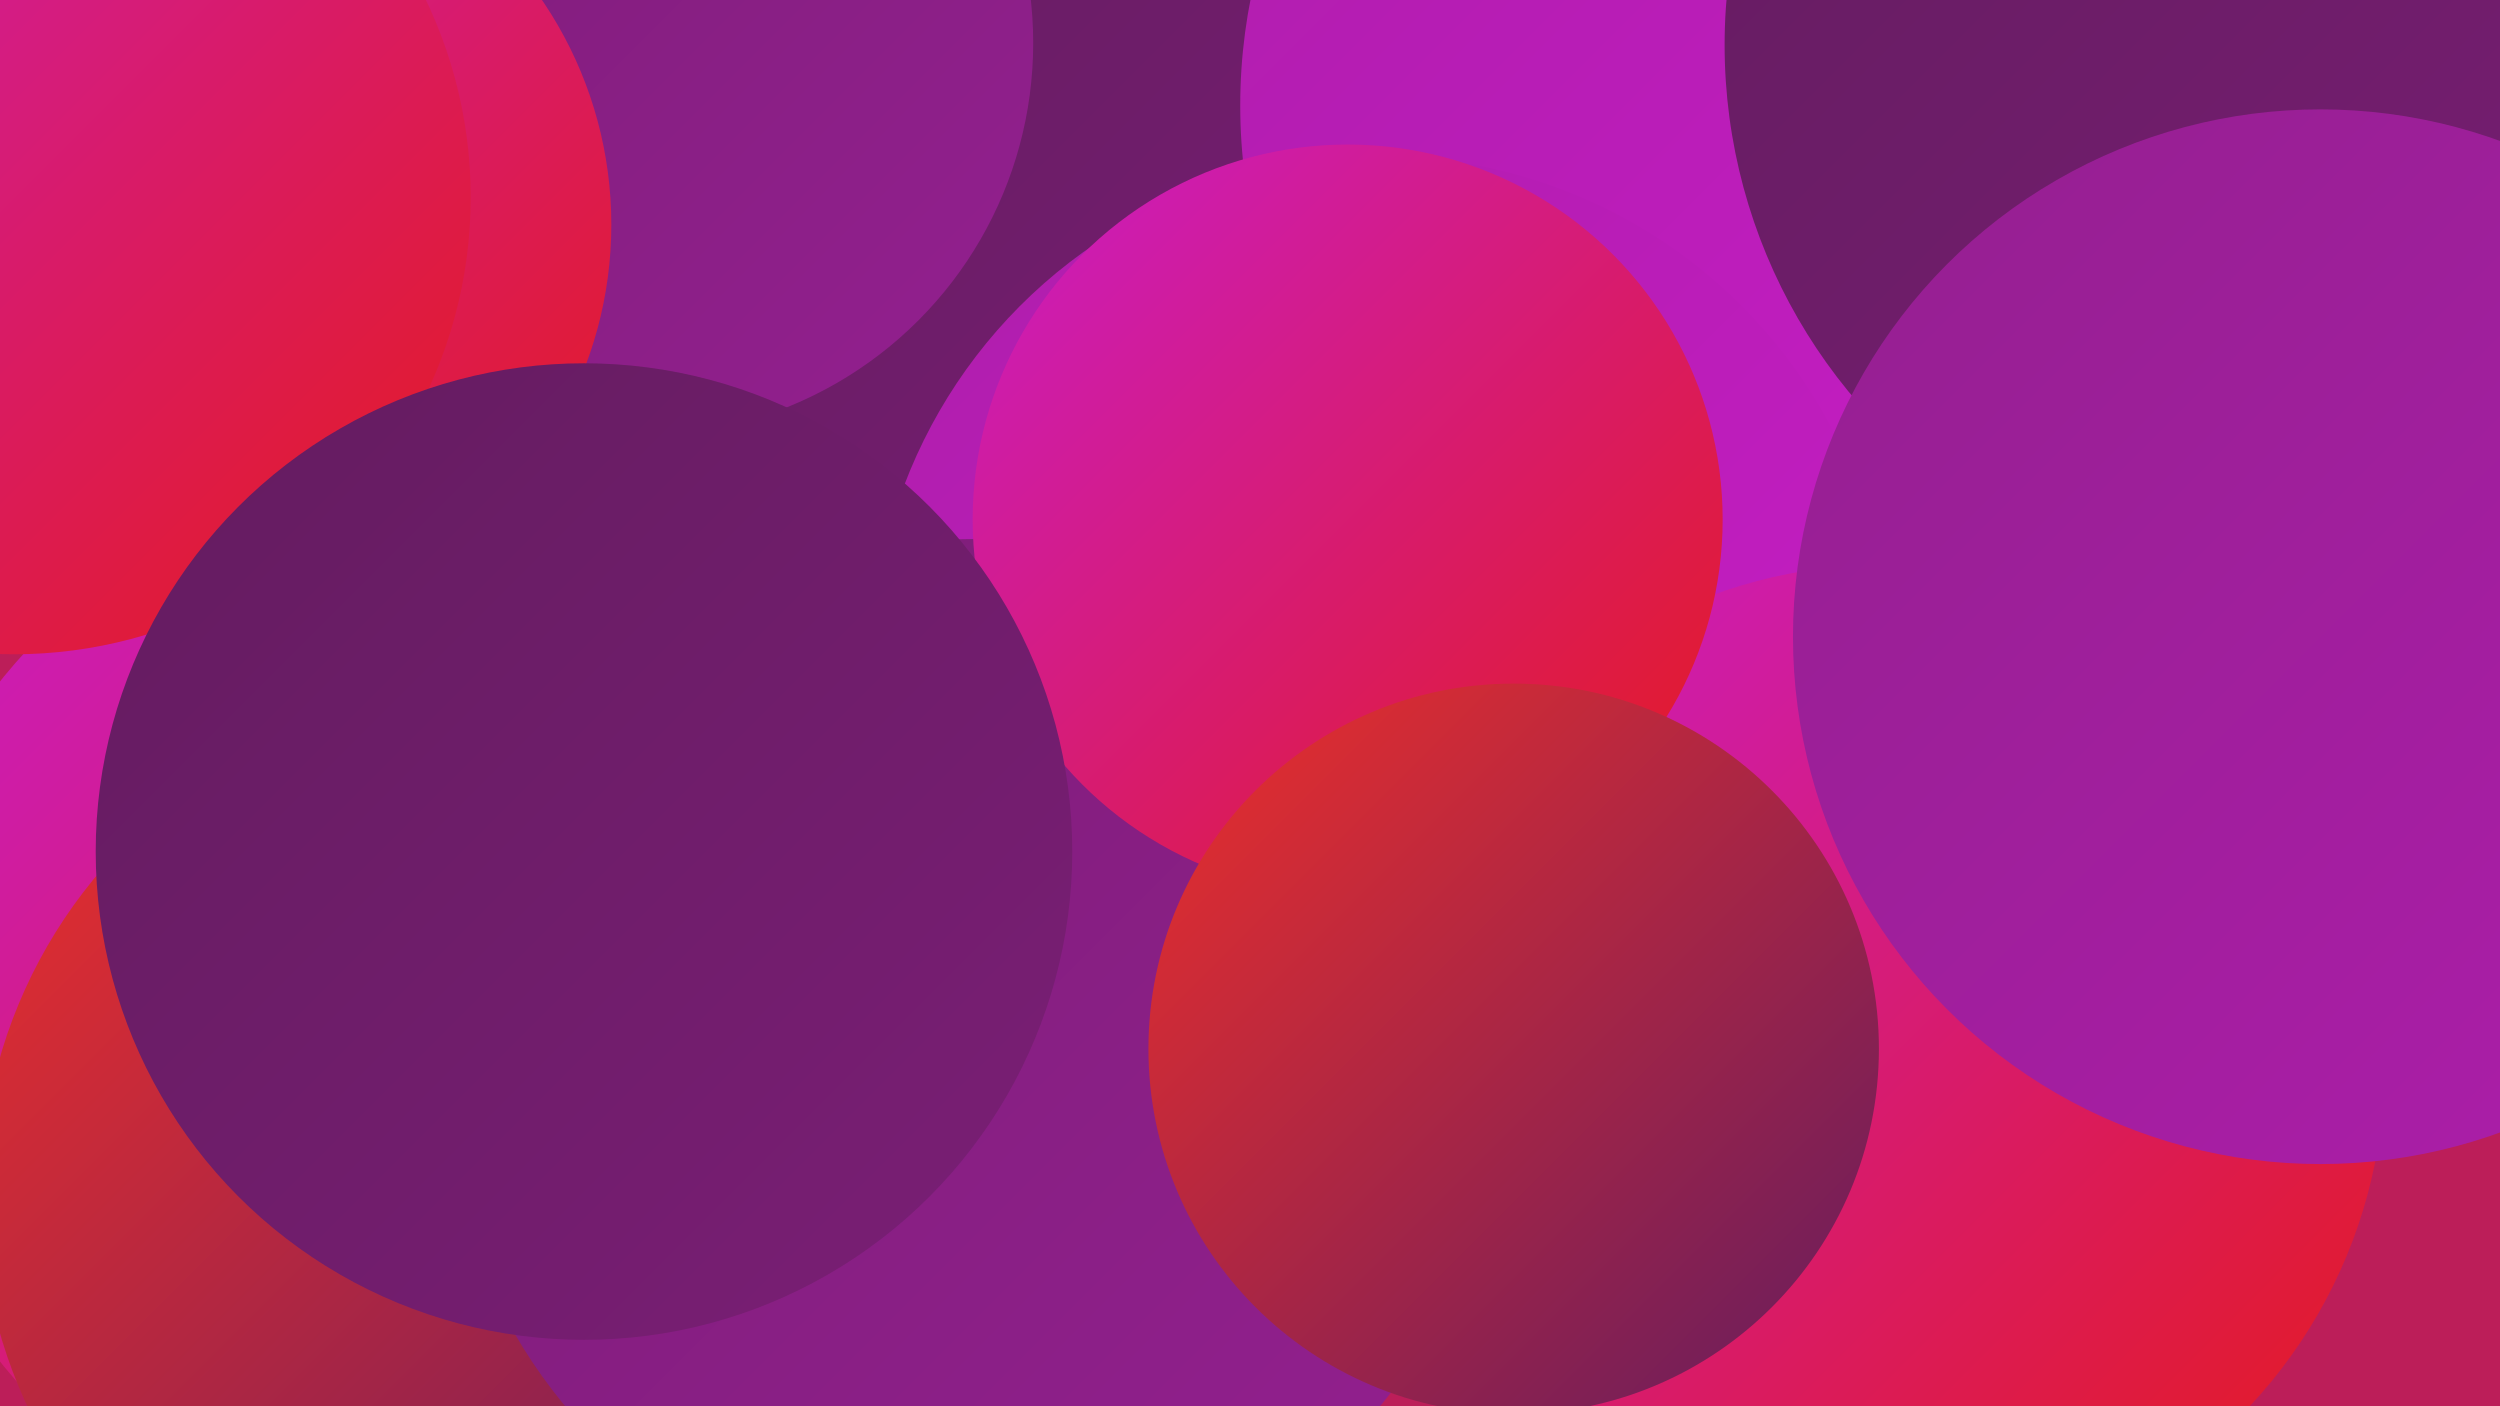 <?xml version="1.0" encoding="UTF-8"?><svg width="1280" height="720" xmlns="http://www.w3.org/2000/svg"><defs><linearGradient id="grad0" x1="0%" y1="0%" x2="100%" y2="100%"><stop offset="0%" style="stop-color:#631c5f;stop-opacity:1" /><stop offset="100%" style="stop-color:#7b1e76;stop-opacity:1" /></linearGradient><linearGradient id="grad1" x1="0%" y1="0%" x2="100%" y2="100%"><stop offset="0%" style="stop-color:#7b1e76;stop-opacity:1" /><stop offset="100%" style="stop-color:#941f90;stop-opacity:1" /></linearGradient><linearGradient id="grad2" x1="0%" y1="0%" x2="100%" y2="100%"><stop offset="0%" style="stop-color:#941f90;stop-opacity:1" /><stop offset="100%" style="stop-color:#ae1eab;stop-opacity:1" /></linearGradient><linearGradient id="grad3" x1="0%" y1="0%" x2="100%" y2="100%"><stop offset="0%" style="stop-color:#ae1eab;stop-opacity:1" /><stop offset="100%" style="stop-color:#c91cc8;stop-opacity:1" /></linearGradient><linearGradient id="grad4" x1="0%" y1="0%" x2="100%" y2="100%"><stop offset="0%" style="stop-color:#c91cc8;stop-opacity:1" /><stop offset="100%" style="stop-color:#e51b1a;stop-opacity:1" /></linearGradient><linearGradient id="grad5" x1="0%" y1="0%" x2="100%" y2="100%"><stop offset="0%" style="stop-color:#e51b1a;stop-opacity:1" /><stop offset="100%" style="stop-color:#ed2f2b;stop-opacity:1" /></linearGradient><linearGradient id="grad6" x1="0%" y1="0%" x2="100%" y2="100%"><stop offset="0%" style="stop-color:#ed2f2b;stop-opacity:1" /><stop offset="100%" style="stop-color:#631c5f;stop-opacity:1" /></linearGradient></defs><rect width="1280" height="720" fill="#bc1e59" /><circle cx="1097" cy="239" r="216" fill="url(#grad0)" /><circle cx="331" cy="335" r="191" fill="url(#grad0)" /><circle cx="641" cy="274" r="271" fill="url(#grad0)" /><circle cx="218" cy="523" r="279" fill="url(#grad4)" /><circle cx="979" cy="120" r="187" fill="url(#grad0)" /><circle cx="245" cy="612" r="255" fill="url(#grad6)" /><circle cx="621" cy="70" r="287" fill="url(#grad0)" /><circle cx="917" cy="54" r="282" fill="url(#grad3)" /><circle cx="328" cy="22" r="201" fill="url(#grad1)" /><circle cx="783" cy="471" r="183" fill="url(#grad6)" /><circle cx="707" cy="341" r="261" fill="url(#grad3)" /><circle cx="109" cy="115" r="204" fill="url(#grad4)" /><circle cx="7" cy="101" r="234" fill="url(#grad4)" /><circle cx="1163" cy="23" r="280" fill="url(#grad0)" /><circle cx="965" cy="545" r="256" fill="url(#grad4)" /><circle cx="498" cy="547" r="271" fill="url(#grad1)" /><circle cx="690" cy="266" r="192" fill="url(#grad4)" /><circle cx="1188" cy="326" r="270" fill="url(#grad2)" /><circle cx="775" cy="537" r="187" fill="url(#grad6)" /><circle cx="299" cy="436" r="250" fill="url(#grad0)" /></svg>